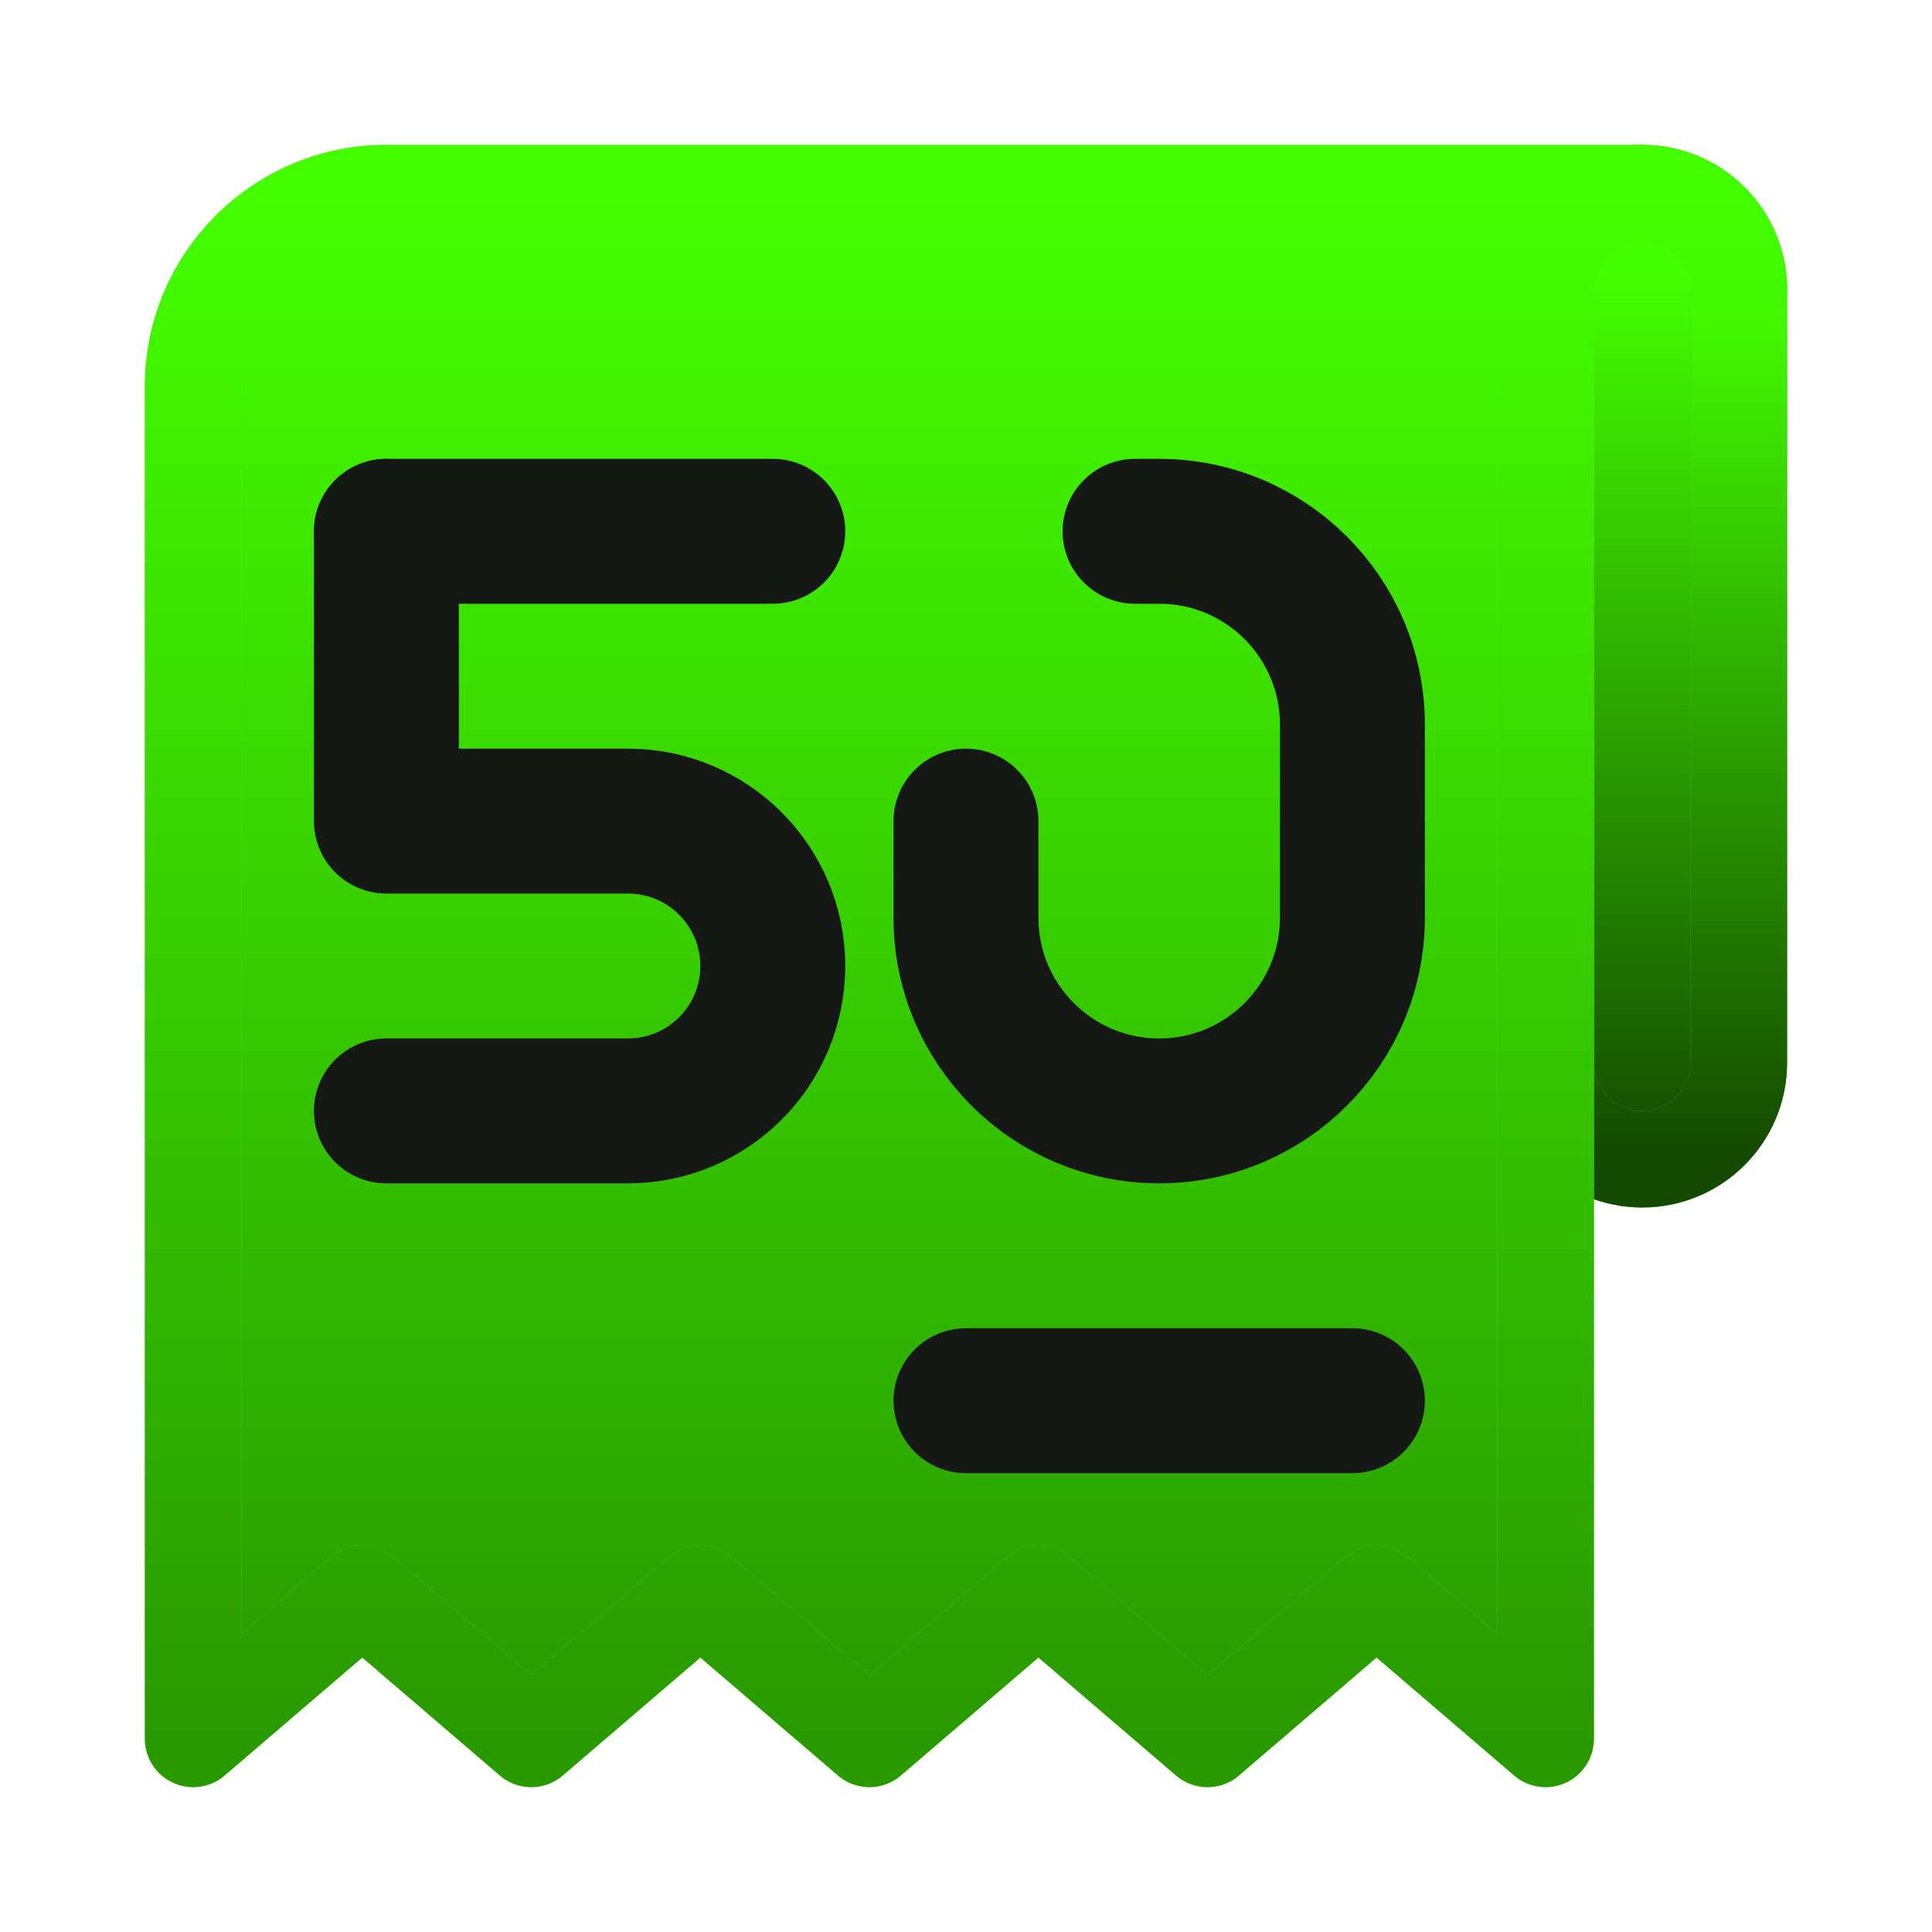 <svg width="40" height="40" viewBox="0 0 40 40" fill="none" xmlns="http://www.w3.org/2000/svg">
<path d="M36 22V6C36 4.895 35.105 4 34 4C32.895 4 32 4.895 32 6V22C32 23.105 32.895 24 34 24C35.105 24 36 23.105 36 22Z" fill="#37CD00"/>
<path d="M36 22V6C36 4.895 35.105 4 34 4C32.895 4 32 4.895 32 6V22C32 23.105 32.895 24 34 24C35.105 24 36 23.105 36 22Z" fill="url(#paint0_linear_56_932)"/>
<path d="M36 22V6C36 4.895 35.105 4 34 4C32.895 4 32 4.895 32 6V22C32 23.105 32.895 24 34 24C35.105 24 36 23.105 36 22Z" stroke="#37CD00" stroke-width="2" stroke-linejoin="round"/>
<path d="M36 22V6C36 4.895 35.105 4 34 4C32.895 4 32 4.895 32 6V22C32 23.105 32.895 24 34 24C35.105 24 36 23.105 36 22Z" stroke="url(#paint1_linear_56_932)" stroke-width="2" stroke-linejoin="round"/>
<path d="M34 4H8C5.791 4 4 5.791 4 8V36L7.5 33L11 36L14.5 33L18 36L21.5 33L25 36L28.5 33L32 36V22V6C32 4.895 32.895 4 34 4Z" fill="url(#paint2_linear_56_932)"/>
<path d="M34 4H8C5.791 4 4 5.791 4 8V36L7.5 33L11 36L14.5 33L18 36L21.5 33L25 36L28.5 33L32 36V22V6C32 4.895 32.895 4 34 4ZM34 4C35.105 4 36 4.895 36 6" stroke="#44FF00" stroke-width="2" stroke-linecap="round" stroke-linejoin="round"/>
<path d="M34 4H8C5.791 4 4 5.791 4 8V36L7.5 33L11 36L14.5 33L18 36L21.5 33L25 36L28.5 33L32 36V22V6C32 4.895 32.895 4 34 4ZM34 4C35.105 4 36 4.895 36 6" stroke="url(#paint3_linear_56_932)" stroke-width="2" stroke-linecap="round" stroke-linejoin="round"/>
<path d="M20 29L28 29" stroke="#151814" stroke-width="3" stroke-linecap="round"/>
<path d="M20 17V19C20 21.209 21.791 23 24 23V23C26.209 23 28 21.209 28 19V17V15C28 12.791 26.209 11 24 11H23.5" stroke="#151814" stroke-width="3" stroke-linecap="round"/>
<path d="M8 11H16" stroke="#151814" stroke-width="3" stroke-linecap="round"/>
<path d="M8 23H13C14.657 23 16 21.657 16 20V20C16 18.343 14.657 17 13 17H8V11" stroke="#151814" stroke-width="3" stroke-linecap="round" stroke-linejoin="round"/>
<defs>
<linearGradient id="paint0_linear_56_932" x1="34" y1="4" x2="34" y2="24" gradientUnits="userSpaceOnUse">
<stop offset="0.083" stop-color="#44FF00"/>
<stop offset="1" stop-color="#144900"/>
</linearGradient>
<linearGradient id="paint1_linear_56_932" x1="34" y1="4" x2="34" y2="24" gradientUnits="userSpaceOnUse">
<stop offset="0.1" stop-color="#44FF00"/>
<stop offset="1" stop-color="#144900"/>
</linearGradient>
<linearGradient id="paint2_linear_56_932" x1="20" y1="4" x2="20" y2="36" gradientUnits="userSpaceOnUse">
<stop stop-color="#44FF00"/>
<stop offset="1" stop-color="#299900"/>
</linearGradient>
<linearGradient id="paint3_linear_56_932" x1="20" y1="4" x2="20" y2="36" gradientUnits="userSpaceOnUse">
<stop stop-color="#44FF00"/>
<stop offset="1" stop-color="#299900"/>
</linearGradient>
</defs>
</svg>
